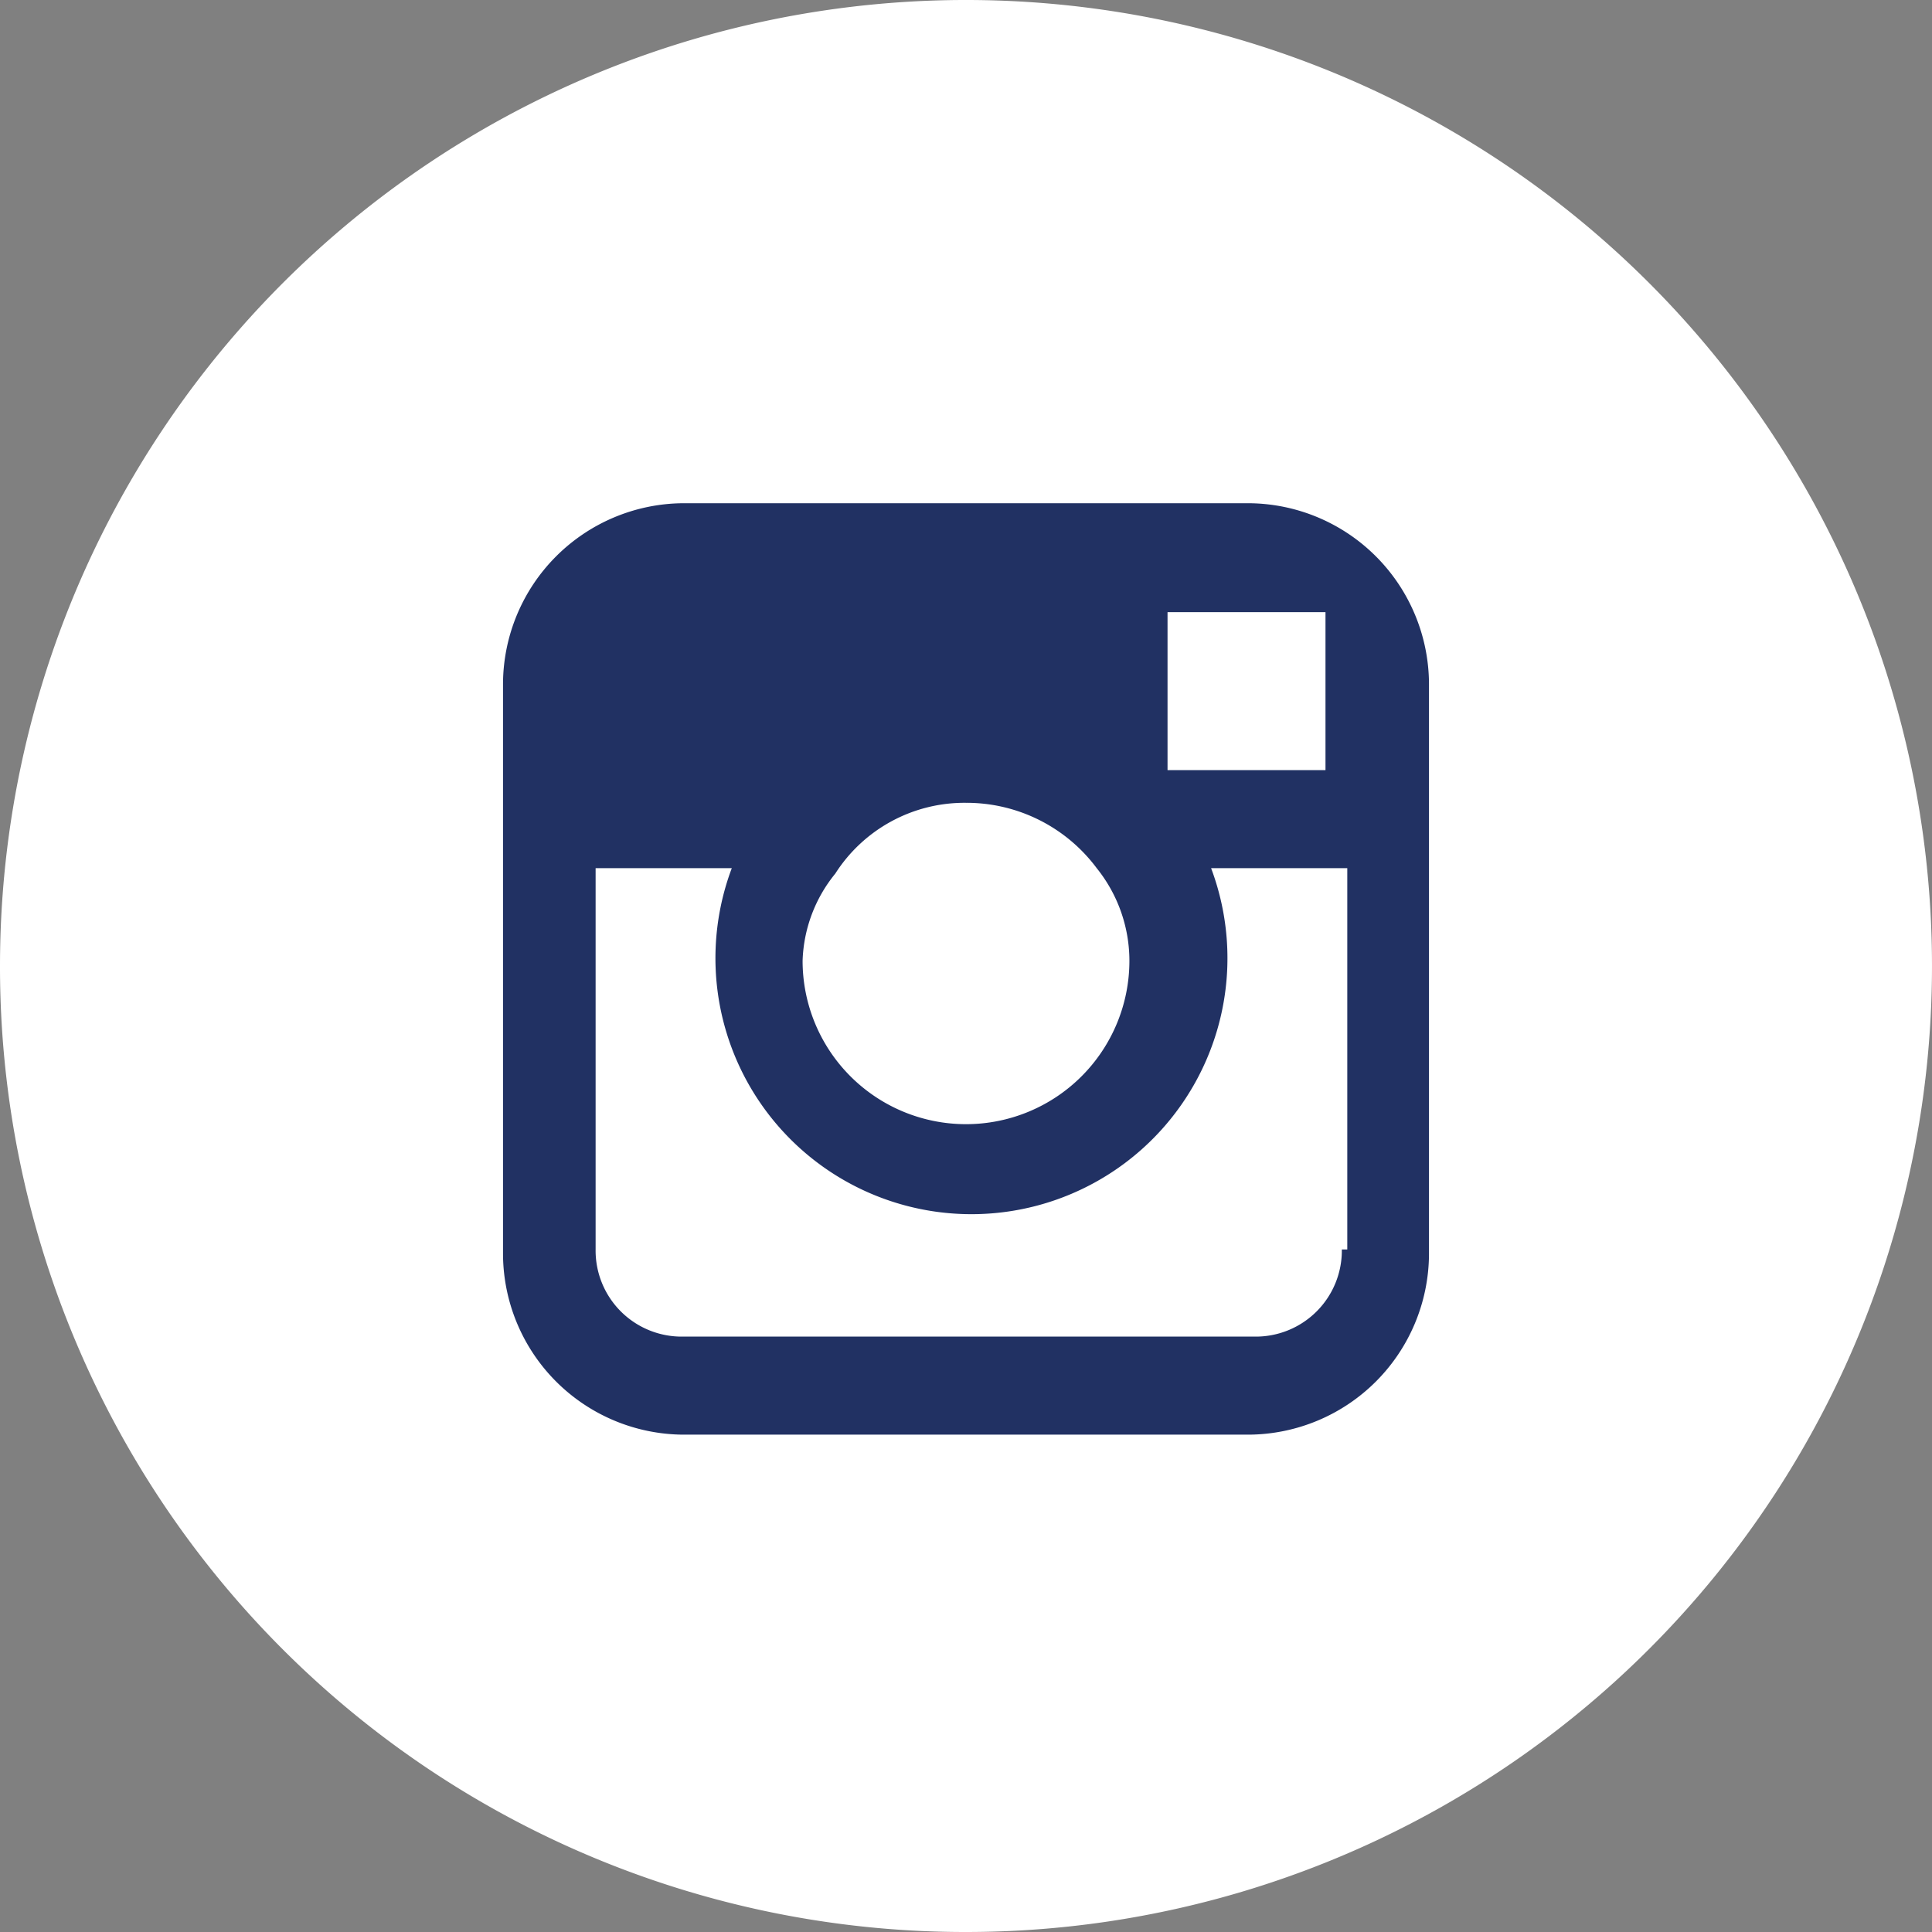 <svg id="vjt-instagram" xmlns="http://www.w3.org/2000/svg" width="35.47" height="35.47" viewBox="0 0 35.47 35.47">
  <rect x="0" y="0" width="35.47" height="35.47" fill="#808080" stroke="none"/>
  <path id="Path_60" data-name="Path 60" d="M19.735,37.47A17.735,17.735,0,1,0,2,19.735,17.72,17.72,0,0,0,19.735,37.47" transform="translate(-2 -2)" fill="#fff"/>
  <path id="Path_61" data-name="Path 61" d="M24.2,10.5H13.8a3.329,3.329,0,0,0-3.3,3.3V24.3a3.329,3.329,0,0,0,3.3,3.3H24.2a3.329,3.329,0,0,0,3.3-3.3V13.8A3.329,3.329,0,0,0,24.2,10.5Zm1,2h.4v2.9H22.7V12.5Zm-8.6,4.8A2.813,2.813,0,0,1,19,16a2.98,2.98,0,0,1,2.4,1.2,2.716,2.716,0,0,1,.6,1.7,3,3,0,0,1-6,0A2.66,2.66,0,0,1,16.6,17.3Zm9.3,6.9a1.58,1.58,0,0,1-1.6,1.6H13.8a1.58,1.58,0,0,1-1.6-1.6v-7h2.5a4.7,4.7,0,1,0,8.8,0H26v7Z" transform="translate(-1.265 -1.261)" fill="#213163"/>
</svg>
